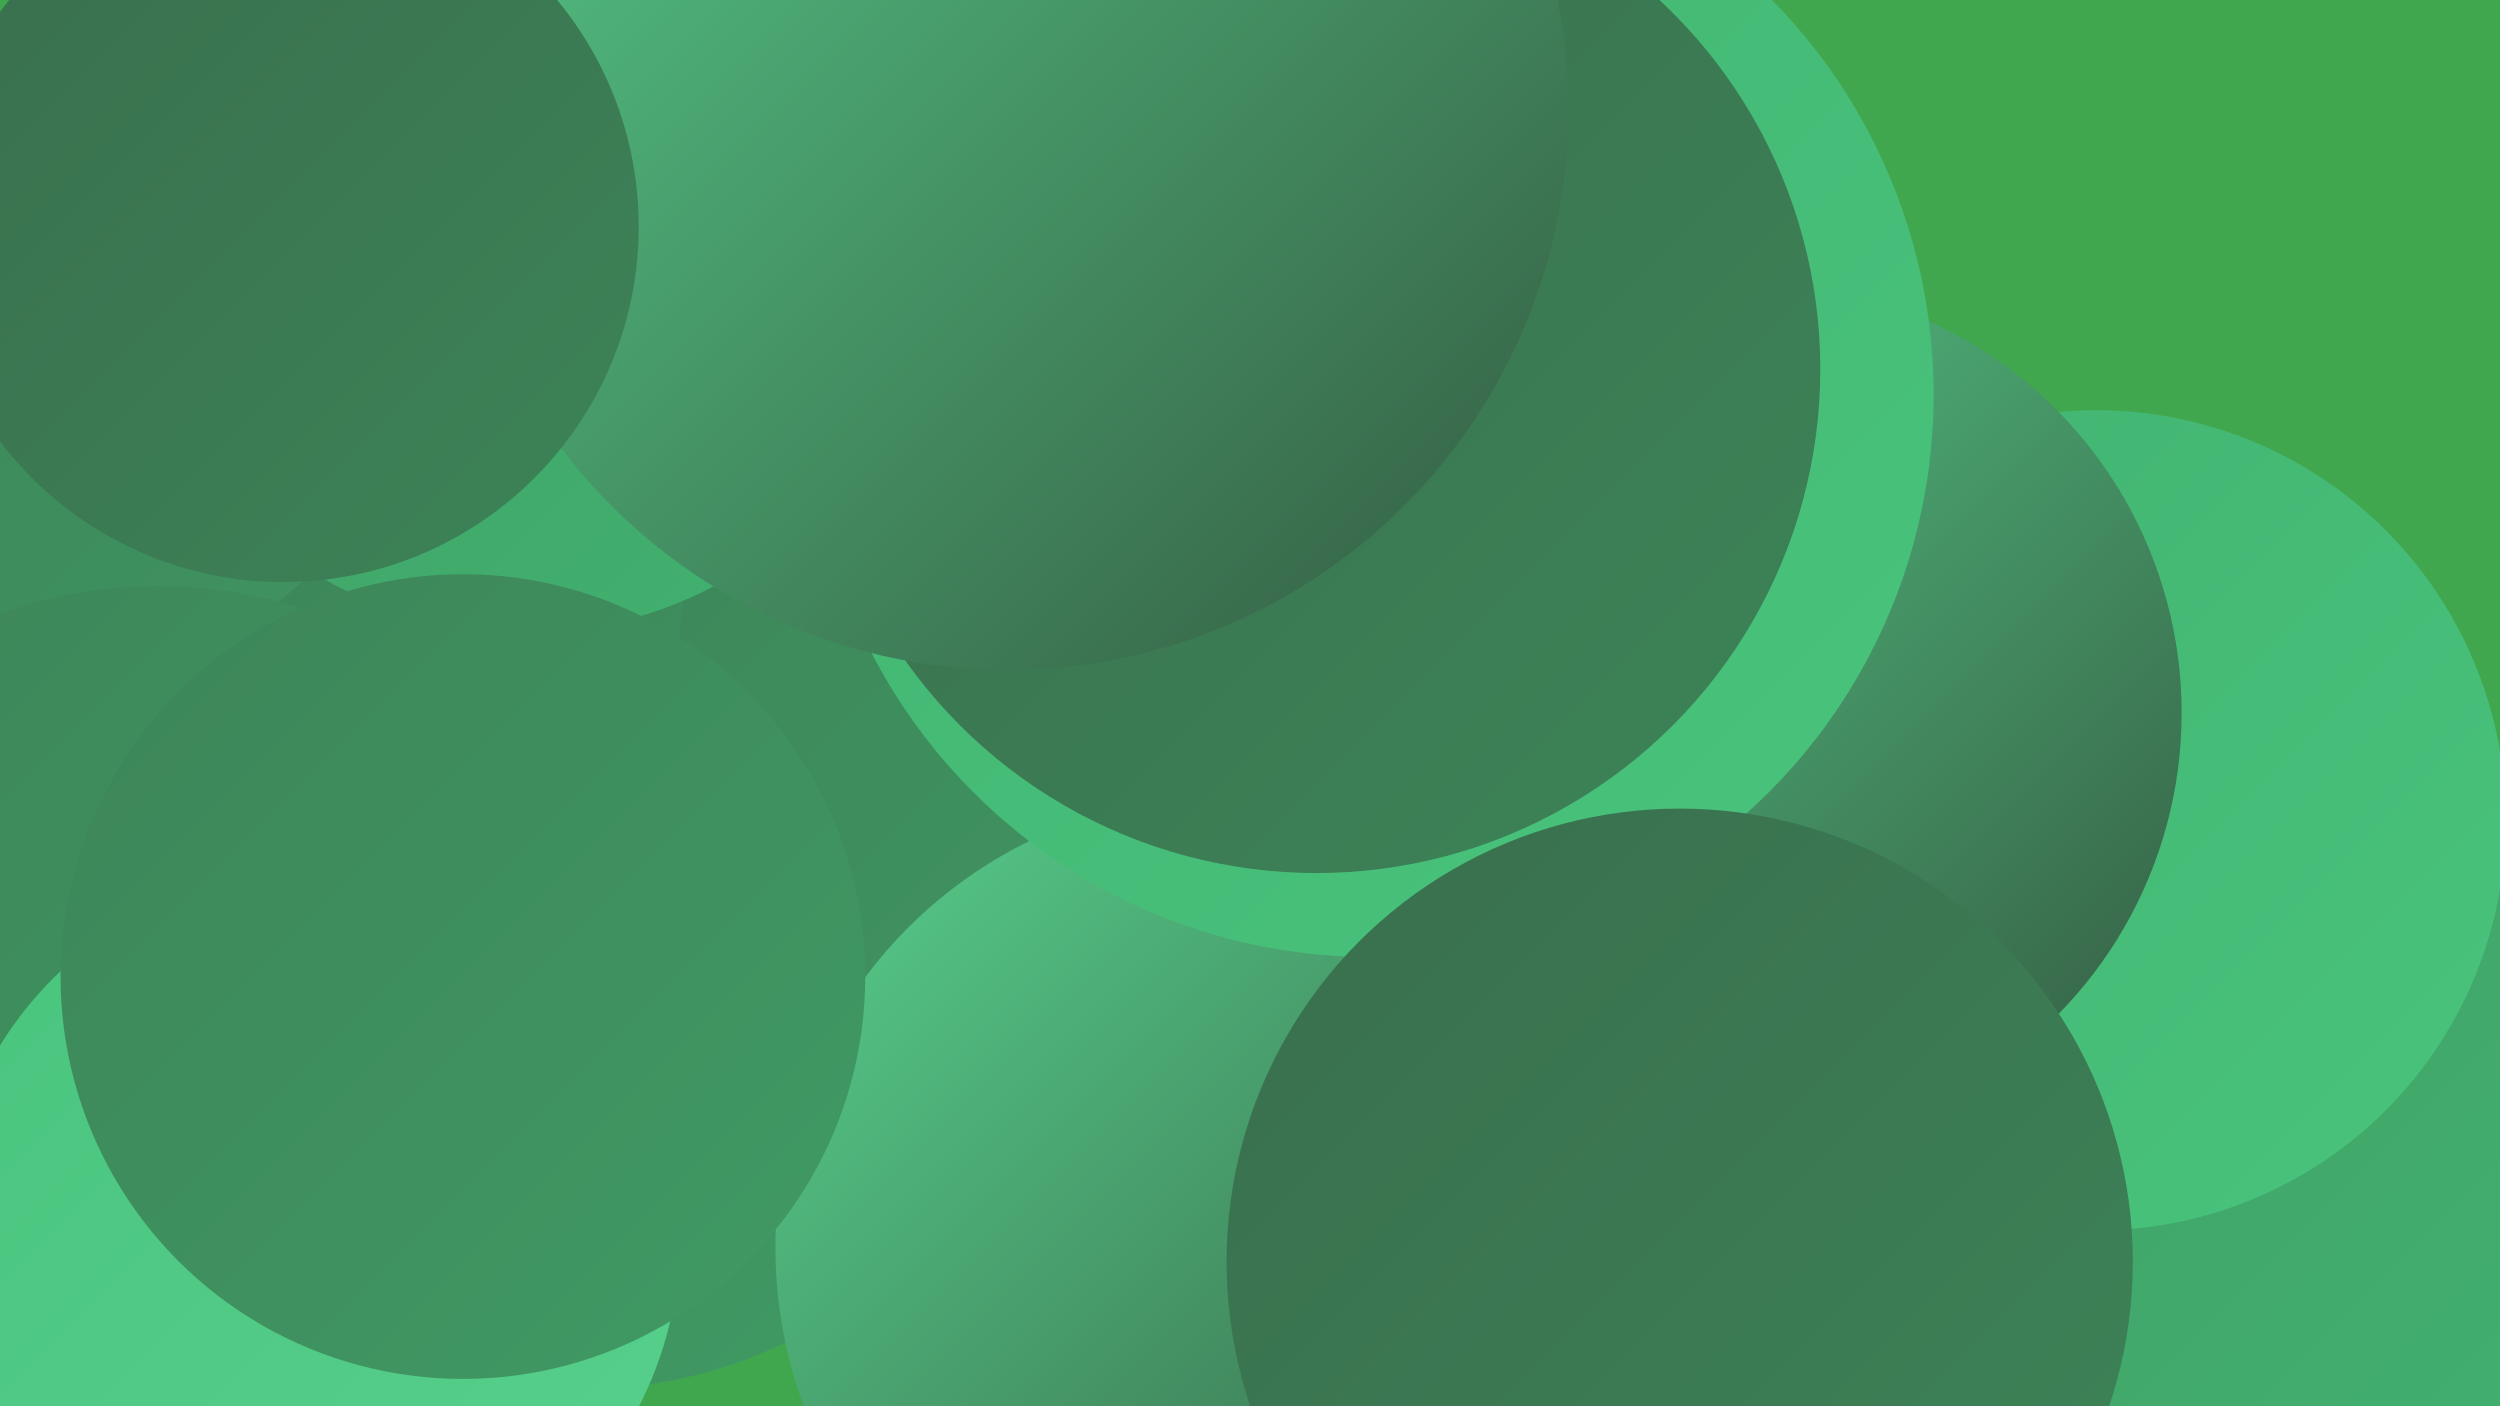 <?xml version="1.0" encoding="UTF-8"?><svg width="1280" height="720" xmlns="http://www.w3.org/2000/svg"><defs><linearGradient id="grad0" x1="0%" y1="0%" x2="100%" y2="100%"><stop offset="0%" style="stop-color:#345a41;stop-opacity:1" /><stop offset="100%" style="stop-color:#396e4d;stop-opacity:1" /></linearGradient><linearGradient id="grad1" x1="0%" y1="0%" x2="100%" y2="100%"><stop offset="0%" style="stop-color:#396e4d;stop-opacity:1" /><stop offset="100%" style="stop-color:#3d8458;stop-opacity:1" /></linearGradient><linearGradient id="grad2" x1="0%" y1="0%" x2="100%" y2="100%"><stop offset="0%" style="stop-color:#3d8458;stop-opacity:1" /><stop offset="100%" style="stop-color:#409b64;stop-opacity:1" /></linearGradient><linearGradient id="grad3" x1="0%" y1="0%" x2="100%" y2="100%"><stop offset="0%" style="stop-color:#409b64;stop-opacity:1" /><stop offset="100%" style="stop-color:#41b370;stop-opacity:1" /></linearGradient><linearGradient id="grad4" x1="0%" y1="0%" x2="100%" y2="100%"><stop offset="0%" style="stop-color:#41b370;stop-opacity:1" /><stop offset="100%" style="stop-color:#49c47d;stop-opacity:1" /></linearGradient><linearGradient id="grad5" x1="0%" y1="0%" x2="100%" y2="100%"><stop offset="0%" style="stop-color:#49c47d;stop-opacity:1" /><stop offset="100%" style="stop-color:#57d08c;stop-opacity:1" /></linearGradient><linearGradient id="grad6" x1="0%" y1="0%" x2="100%" y2="100%"><stop offset="0%" style="stop-color:#57d08c;stop-opacity:1" /><stop offset="100%" style="stop-color:#345a41;stop-opacity:1" /></linearGradient></defs><rect width="1280" height="720" fill="#41a74f" /><circle cx="125" cy="257" r="189" fill="url(#grad3)" /><circle cx="220" cy="188" r="210" fill="url(#grad0)" /><circle cx="300" cy="108" r="265" fill="url(#grad1)" /><circle cx="1088" cy="593" r="260" fill="url(#grad3)" /><circle cx="619" cy="401" r="212" fill="url(#grad6)" /><circle cx="64" cy="306" r="246" fill="url(#grad2)" /><circle cx="1073" cy="420" r="210" fill="url(#grad4)" /><circle cx="300" cy="479" r="232" fill="url(#grad2)" /><circle cx="897" cy="365" r="220" fill="url(#grad6)" /><circle cx="579" cy="345" r="232" fill="url(#grad2)" /><circle cx="629" cy="639" r="232" fill="url(#grad6)" /><circle cx="81" cy="539" r="239" fill="url(#grad2)" /><circle cx="269" cy="117" r="207" fill="url(#grad3)" /><circle cx="702" cy="202" r="288" fill="url(#grad4)" /><circle cx="674" cy="189" r="258" fill="url(#grad1)" /><circle cx="160" cy="634" r="188" fill="url(#grad5)" /><circle cx="860" cy="646" r="232" fill="url(#grad1)" /><circle cx="516" cy="56" r="287" fill="url(#grad6)" /><circle cx="145" cy="116" r="182" fill="url(#grad1)" /><circle cx="237" cy="500" r="206" fill="url(#grad2)" /></svg>